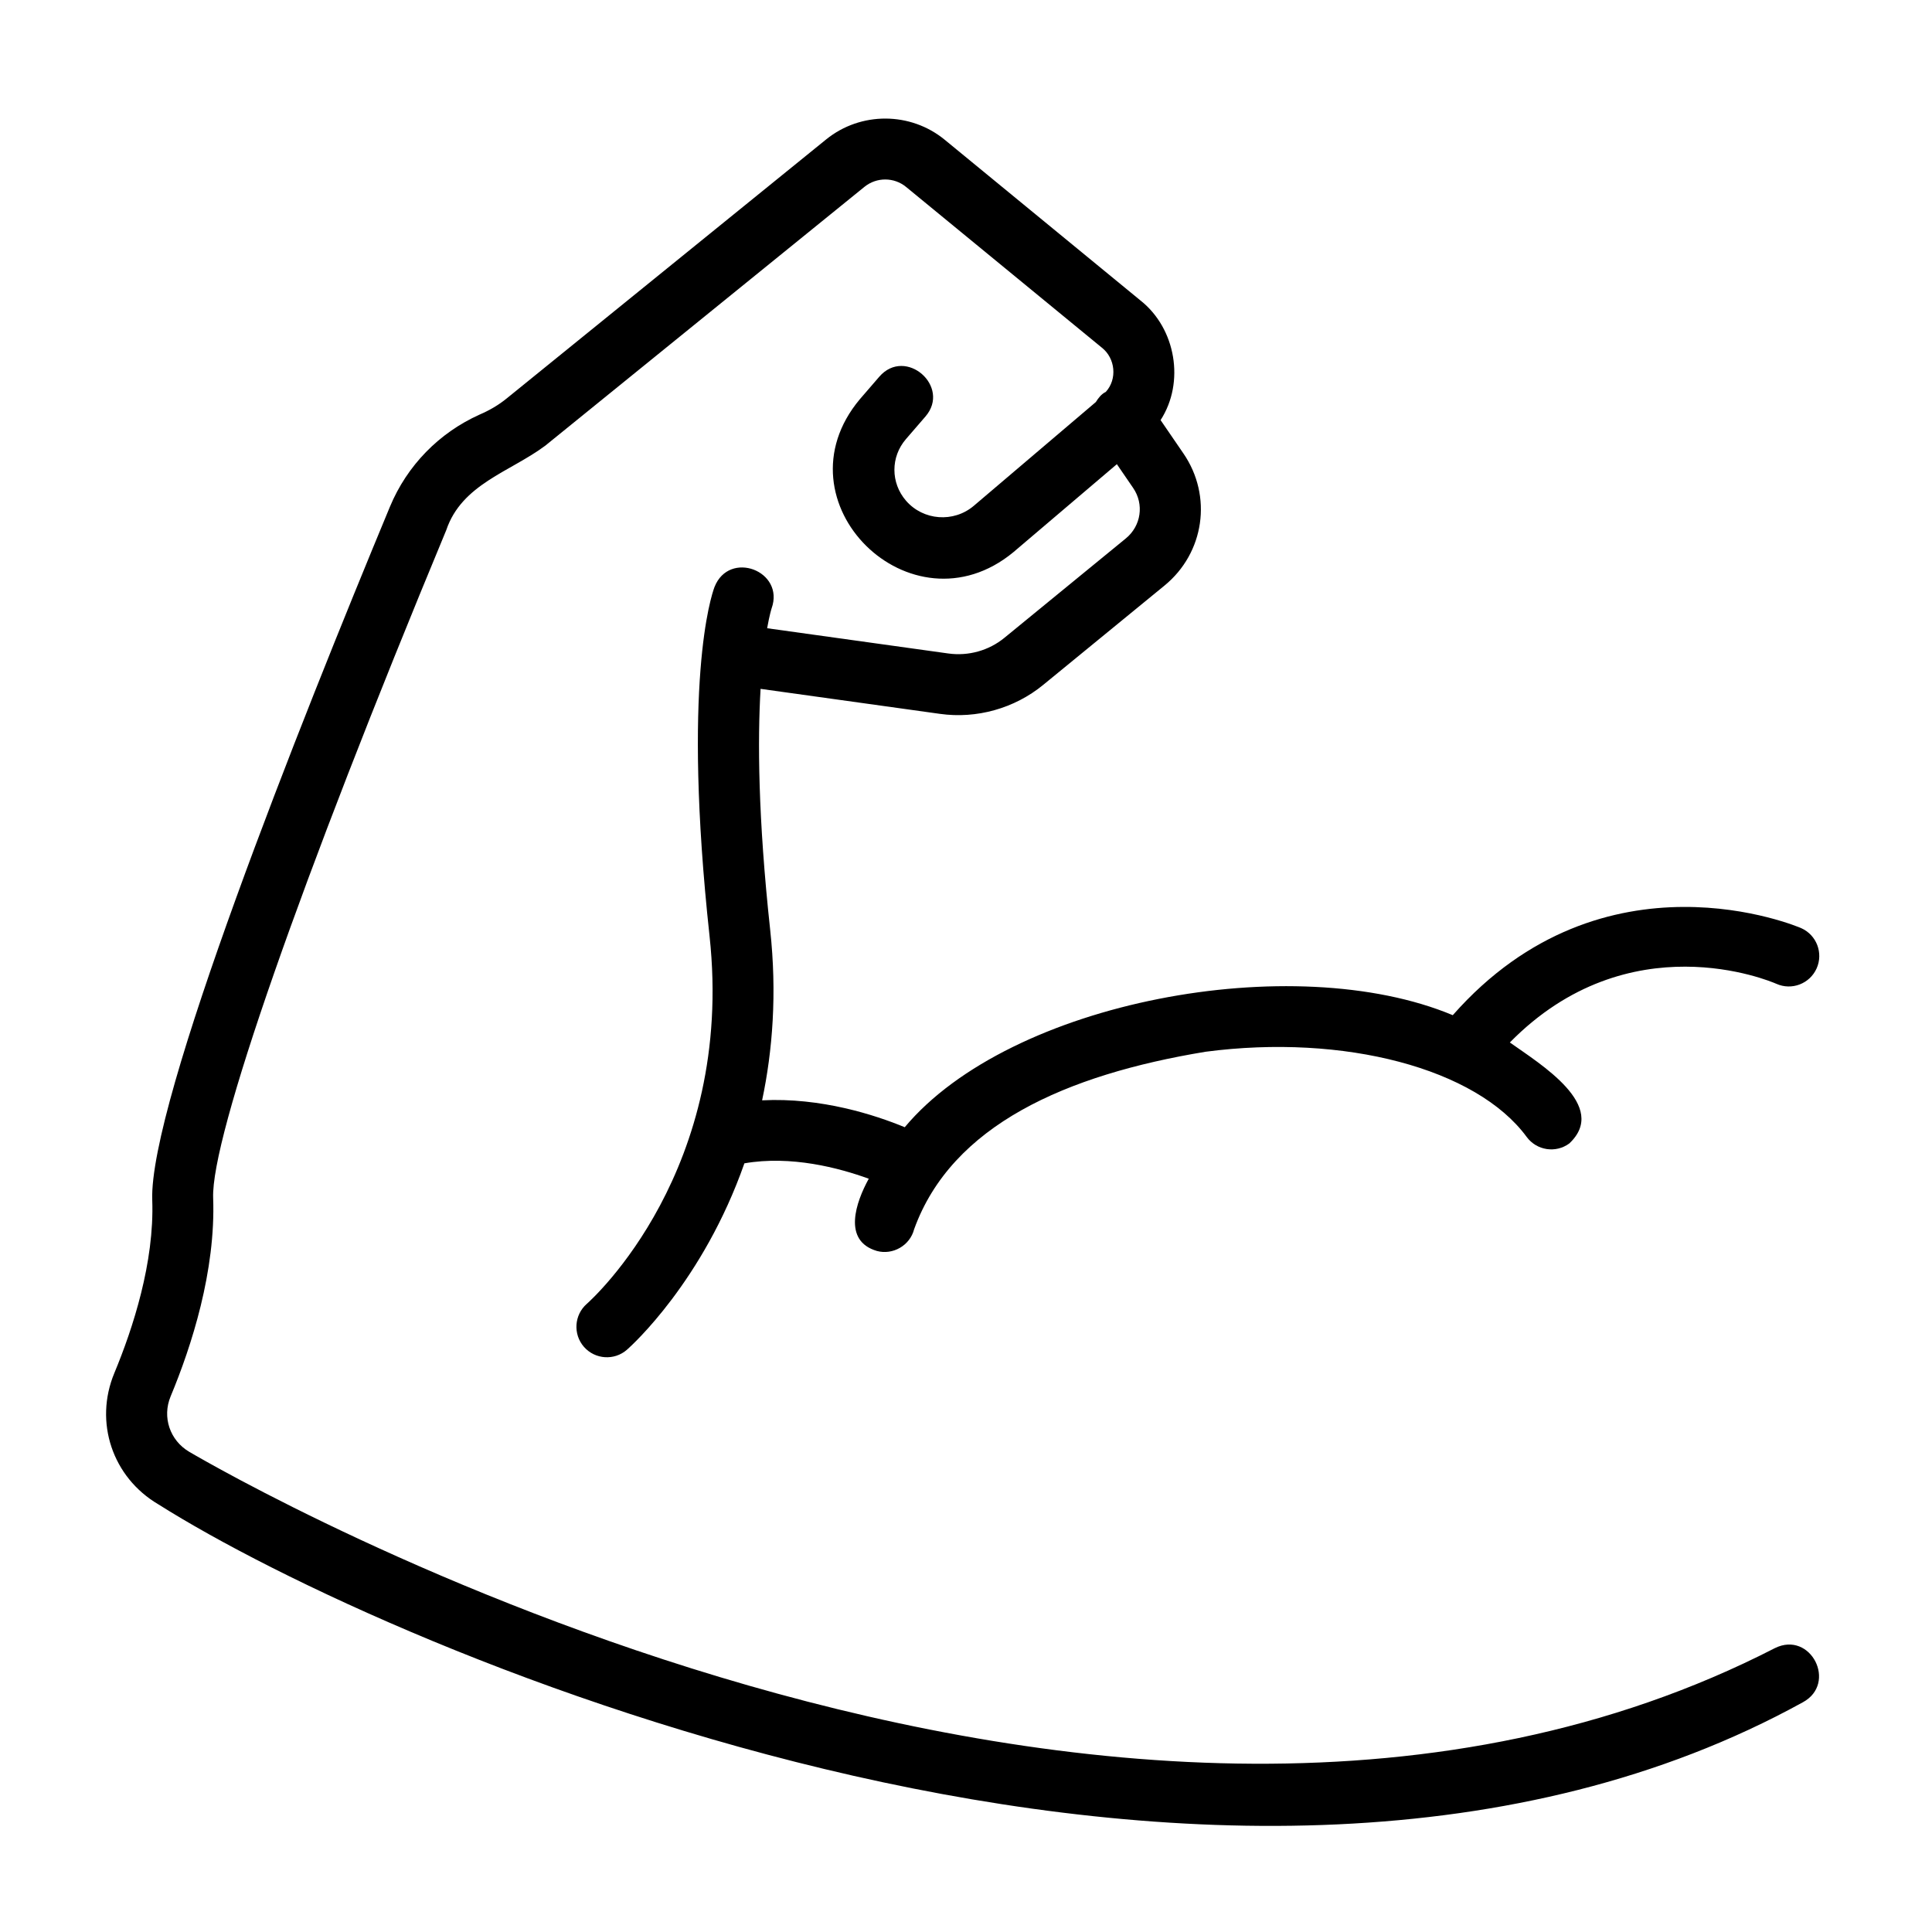 <svg xmlns="http://www.w3.org/2000/svg" xmlns:xlink="http://www.w3.org/1999/xlink" width="400" zoomAndPan="magnify" viewBox="0 0 300 300" height="400" preserveAspectRatio="xMidYMid meet" version="1.0"><path fill="#000000" d="M 275.598 255.922 C 173.047 308.621 35.207 228.855 29.387 225.438 C 26.375 223.664 25.156 220.047 26.492 216.836 C 29.734 209.051 33.512 197.379 33.098 186.008 C 32.762 176.602 46.629 136.867 69.297 82.312 C 71.711 75.168 79.188 73.285 84.66 69.211 C 84.656 69.211 134.242 29.004 134.242 29.004 C 136.125 27.484 138.832 27.492 140.695 29.027 L 171.086 53.977 C 173.195 55.629 173.516 58.875 171.707 60.855 C 171.02 61.18 170.539 61.824 170.16 62.43 C 170.16 62.43 151.211 78.543 151.211 78.543 C 148.082 81.195 143.363 80.84 140.684 77.75 C 138.289 74.977 138.281 70.953 140.676 68.18 L 143.699 64.68 C 147.723 60.027 140.609 53.797 136.535 58.496 C 136.535 58.496 133.512 61.996 133.512 61.996 C 120.188 77.918 141.492 98.82 157.344 85.754 C 157.34 85.754 173.426 72.078 173.426 72.078 L 175.957 75.773 C 177.684 78.293 177.195 81.66 174.824 83.602 L 155.969 99.035 C 153.551 101.02 150.375 101.906 147.262 101.473 L 119.121 97.551 C 119.492 95.469 119.805 94.496 119.812 94.477 C 121.906 88.641 113.227 85.348 110.945 91.156 C 110.418 92.562 105.922 106.027 110.18 145.371 C 114.109 181.648 92.055 201.637 91.109 202.469 C 89.156 204.191 88.961 207.176 90.676 209.141 C 92.406 211.109 95.398 211.301 97.355 209.582 C 98.07 208.961 109.164 198.945 115.59 180.641 C 122.852 179.383 130.273 181.348 134.902 183.031 C 132.914 186.648 130.77 192.672 136.168 194.25 C 138.625 194.914 141.289 193.426 141.945 190.875 C 147.789 174.711 165.555 166.887 187.191 163.316 C 208.742 160.488 229.254 165.91 237.066 176.547 C 238.613 178.645 241.57 179.109 243.68 177.555 C 249.891 171.719 239.184 165.242 234.449 161.875 C 252.934 143.055 274.859 152.34 275.824 152.762 C 278.219 153.836 281.012 152.758 282.082 150.379 C 283.152 147.992 282.082 145.191 279.699 144.125 C 279.379 143.984 249.082 130.973 225.586 157.637 C 200.875 147.305 156.883 155.43 140.488 175.035 C 135.93 173.148 127.496 170.387 118.34 170.859 C 119.977 163.105 120.664 154.277 119.59 144.355 C 117.695 126.855 117.641 114.844 118.102 106.965 L 145.957 110.848 C 151.633 111.648 157.512 110.012 161.969 106.363 C 161.969 106.363 180.824 90.926 180.824 90.926 C 187.027 85.848 188.293 77.031 183.77 70.426 L 180.215 65.234 C 184.012 59.371 182.594 51.008 177.094 46.66 C 177.094 46.66 146.711 21.715 146.711 21.715 C 141.391 17.336 133.637 17.309 128.281 21.652 C 128.281 21.652 78.695 61.855 78.695 61.855 C 77.414 62.902 75.984 63.727 74.477 64.375 C 68.148 67.223 63.207 72.301 60.551 78.68 C 46.531 112.426 23.098 171.289 23.641 186.348 C 23.988 196.012 20.633 206.285 17.758 213.199 C 14.582 220.824 17.453 229.398 24.59 233.594 C 60.473 256.27 191.434 313.078 279.926 264.34 C 285.363 261.414 281.176 253.156 275.598 255.922 Z M 275.598 255.922 " fill-opacity="1" fill-rule="nonzero"/></svg>